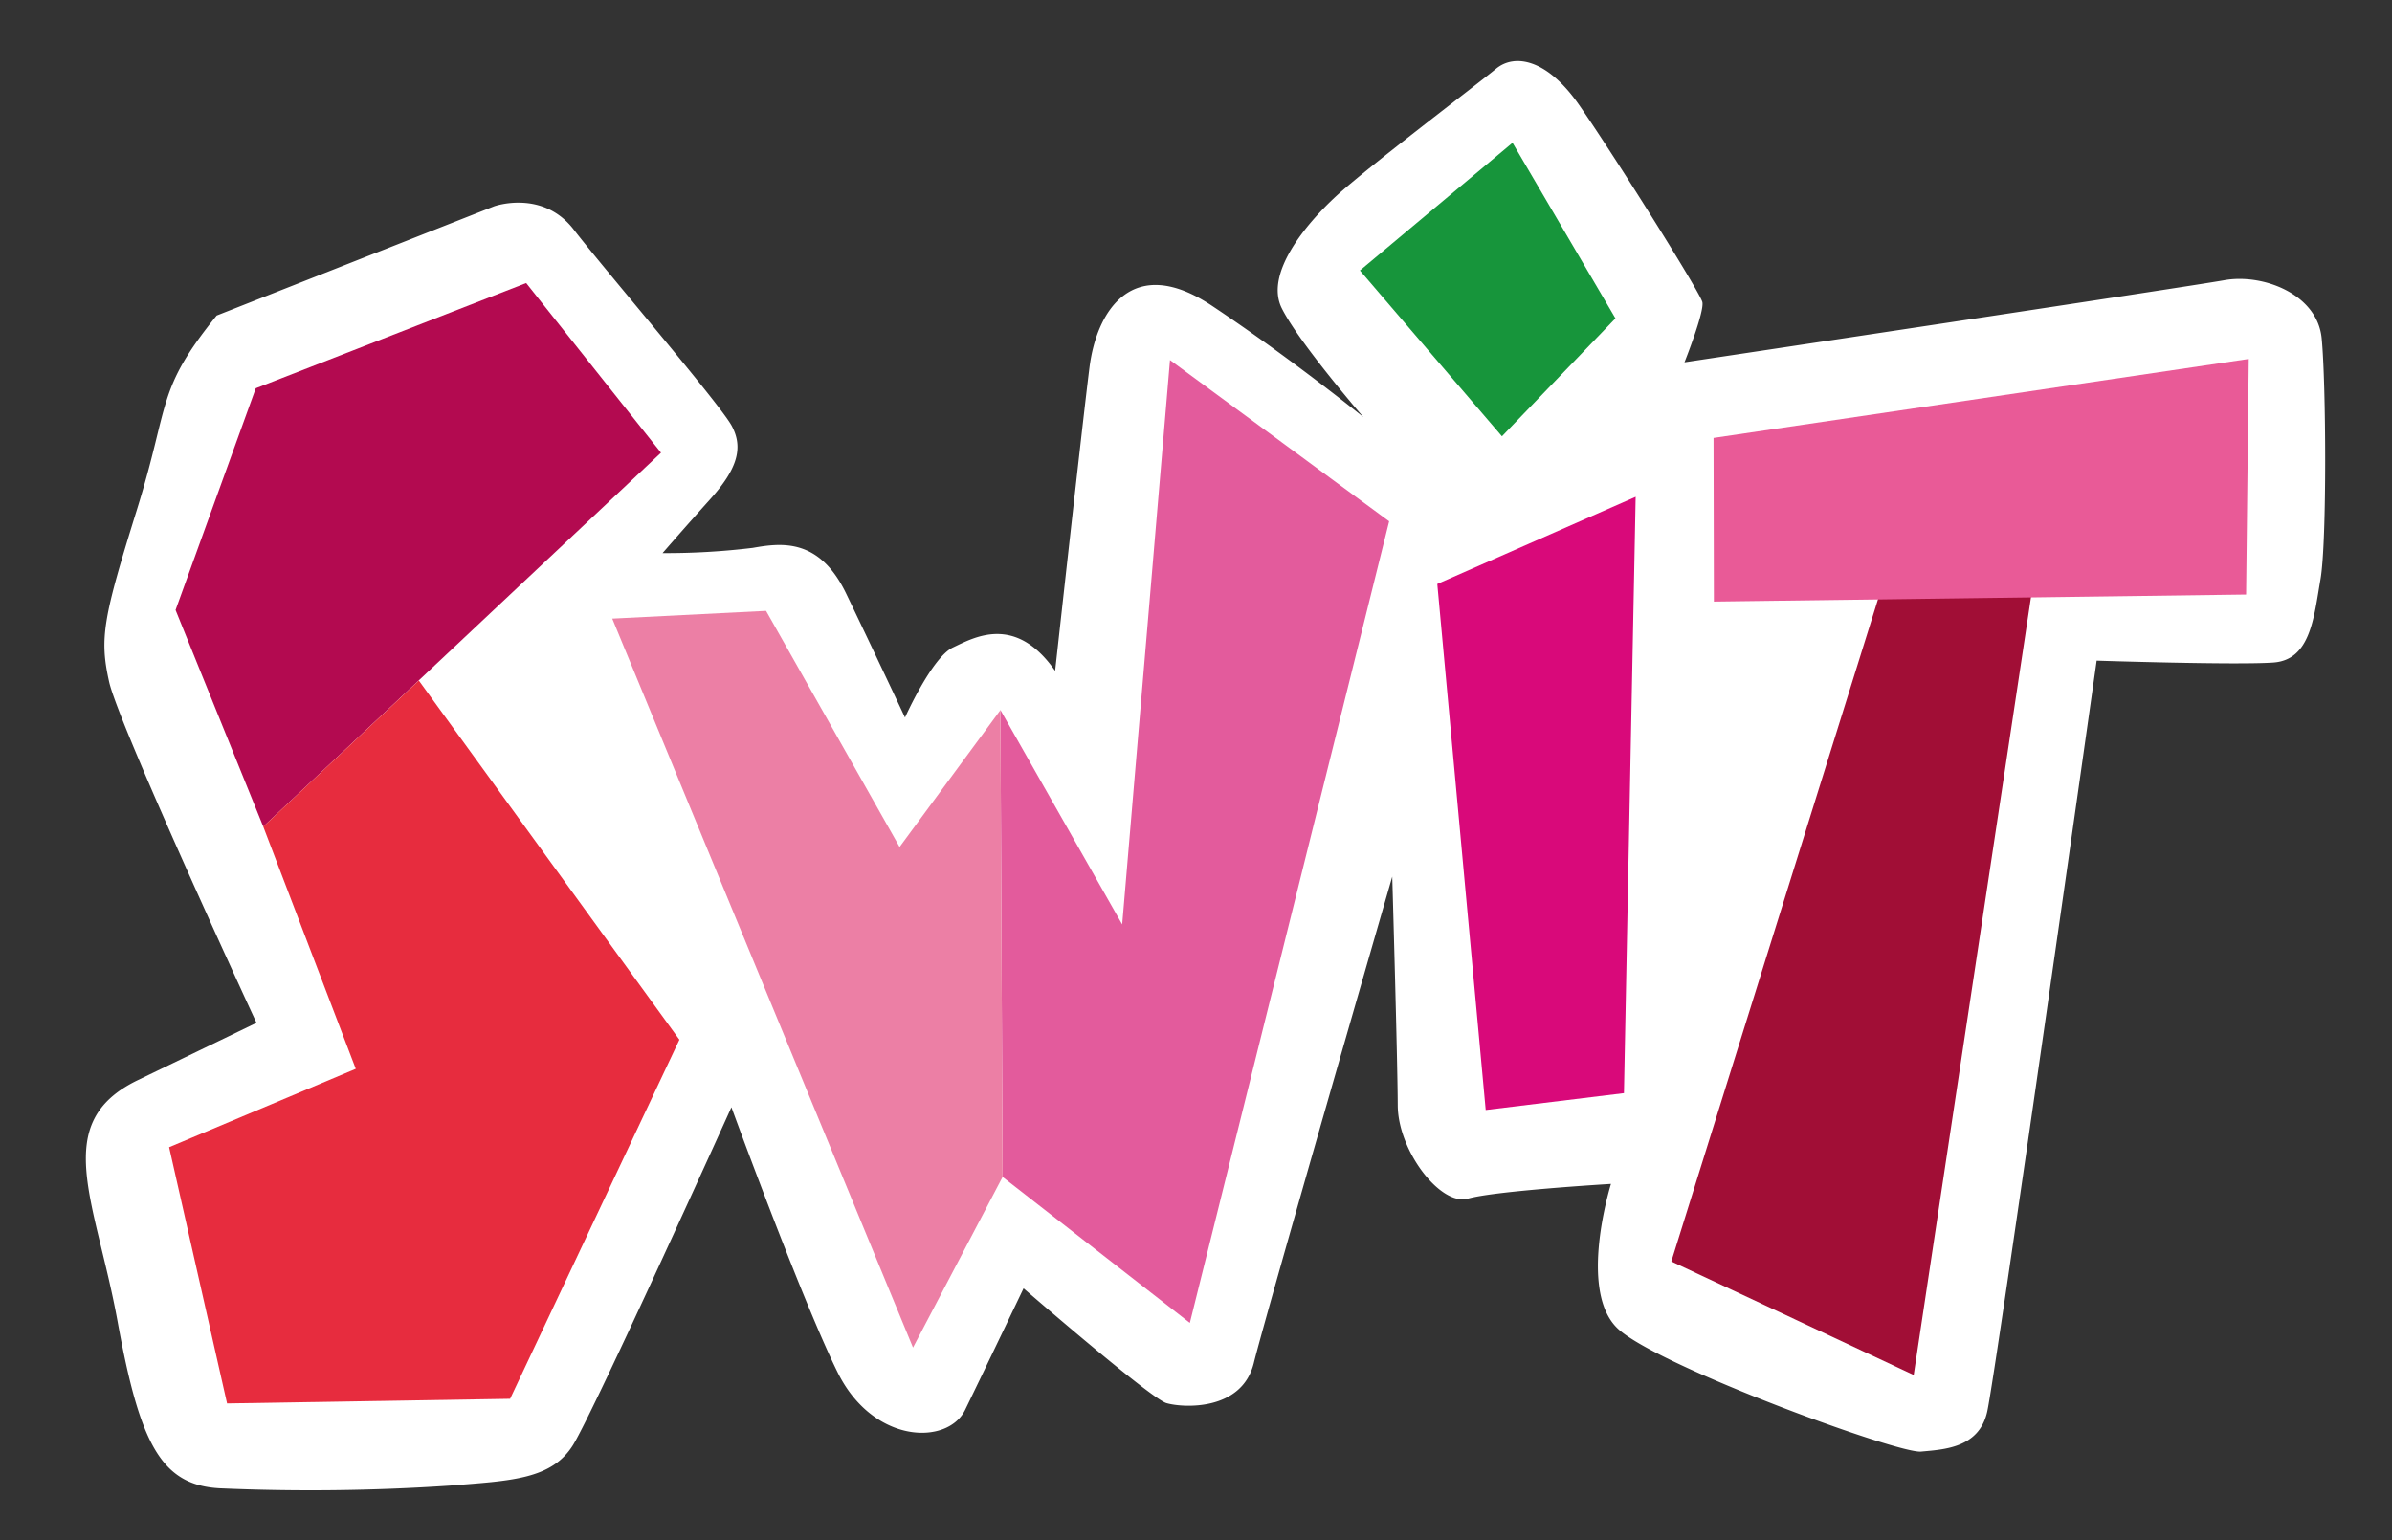 <svg xmlns="http://www.w3.org/2000/svg" viewBox="0 0 278.21 179.2"><rect x="0" y="0" width="278.21" height="179.2" fill="#333333" stroke="none"/><defs><style>.cls-1{fill:#fff;}.cls-2{fill:#b30a50;}.cls-3{fill:#d9097a;}.cls-4{fill:#e72c3e;}.cls-5{fill:#e35b9c;}.cls-6{fill:#a10e36;}.cls-7{fill:#ec7fa5;}.cls-8{fill:#17953b;}.cls-9{fill:#e95a97;}.cls-10{fill:none;}</style></defs><g id="レイヤー_2" data-name="レイヤー 2"><g id="レイヤー_7のコピー" data-name="レイヤー 7のコピー"><path class="cls-1" d="M25.2,36.71,57.48,24s5.62-2,9.25,2.71S83.74,47,85.11,49.55s.66,5-2.5,8.52-5.55,6.28-5.55,6.28a83.71,83.71,0,0,0,10.49-.61c3.35-.59,7.74-1.16,10.86,5.31s6.85,14.43,6.85,14.43,3.13-7,5.57-8.15,7.24-3.94,11.89,2.72c0,0,3.17-28.78,4-35.33s5-13.3,14.25-7.14,17.6,12.94,17.6,12.94-7.49-8.64-9.49-12.66,2.78-9.76,6.28-13S171.85,9.78,174,8s5.9-1.17,9.62,4.15S197.75,34,198,35.15s-2.08,7-2.08,7,58.33-8.75,62.79-9.55,10.81,1.59,11.32,6.75.63,23.62-.14,28.07-1.16,9.35-5.48,9.66-20.55-.22-20.55-.22-11.77,83.23-12.74,87.42-5,4.35-7.69,4.6S193,159,188.22,154.63s-.85-16.89-.85-16.89-13.45.8-16.63,1.71-8.15-5.56-8.17-10.86-.64-26.6-.64-26.6-14.7,50.91-16.1,56.58-8.32,5.22-10.17,4.67-16.61-13.35-16.61-13.35-4.78,10-6.8,14.14-10.69,4-14.83-4.37-12.35-30.84-12.35-30.84S69.18,164,66.67,168.08s-7.31,4.19-14.35,4.76a242.66,242.66,0,0,1-26.79.31c-6.75-.38-9.25-5.09-11.84-19.33S5.8,130.63,16,125.68L29.83,119s-16-34.58-17.14-39.68S12,71.91,15.91,59.34,18.13,45.47,25.2,36.71Z"/><polygon class="cls-2" points="61.2 32.93 29.75 45.17 20.42 70.97 30.62 96.17 76.88 52.67 61.2 32.93"/><polygon class="cls-3" points="167.17 67.94 190.24 57.8 188.88 127.18 172.8 129.14 167.17 67.94"/><polygon class="cls-4" points="48.71 79.17 30.62 96.17 41.38 124.35 19.67 133.47 26.41 163.28 59.33 162.74 79.02 120.96 48.71 79.17"/><polygon class="cls-5" points="136.08 41.89 130.52 107.55 116.36 82.61 116.61 136.93 138.39 153.91 161.57 60.65 136.08 41.89"/><polygon class="cls-6" points="218.76 68.66 236.31 68.89 222.58 159.97 194.39 146.76 218.76 68.66"/><polygon class="cls-7" points="71.21 71.97 89.1 71.07 104.63 98.54 116.36 82.61 116.61 136.93 106.19 156.78 71.21 71.97"/><polygon class="cls-8" points="158.17 31.47 175.92 16.61 187.89 37.04 174.69 50.76 158.17 31.47"/><polygon class="cls-9" points="199.3 50.95 261.55 41.76 261.24 69.17 199.34 69.99 199.3 50.95"/><rect class="cls-10" width="278.21" height="179.2"/></g></g></svg>